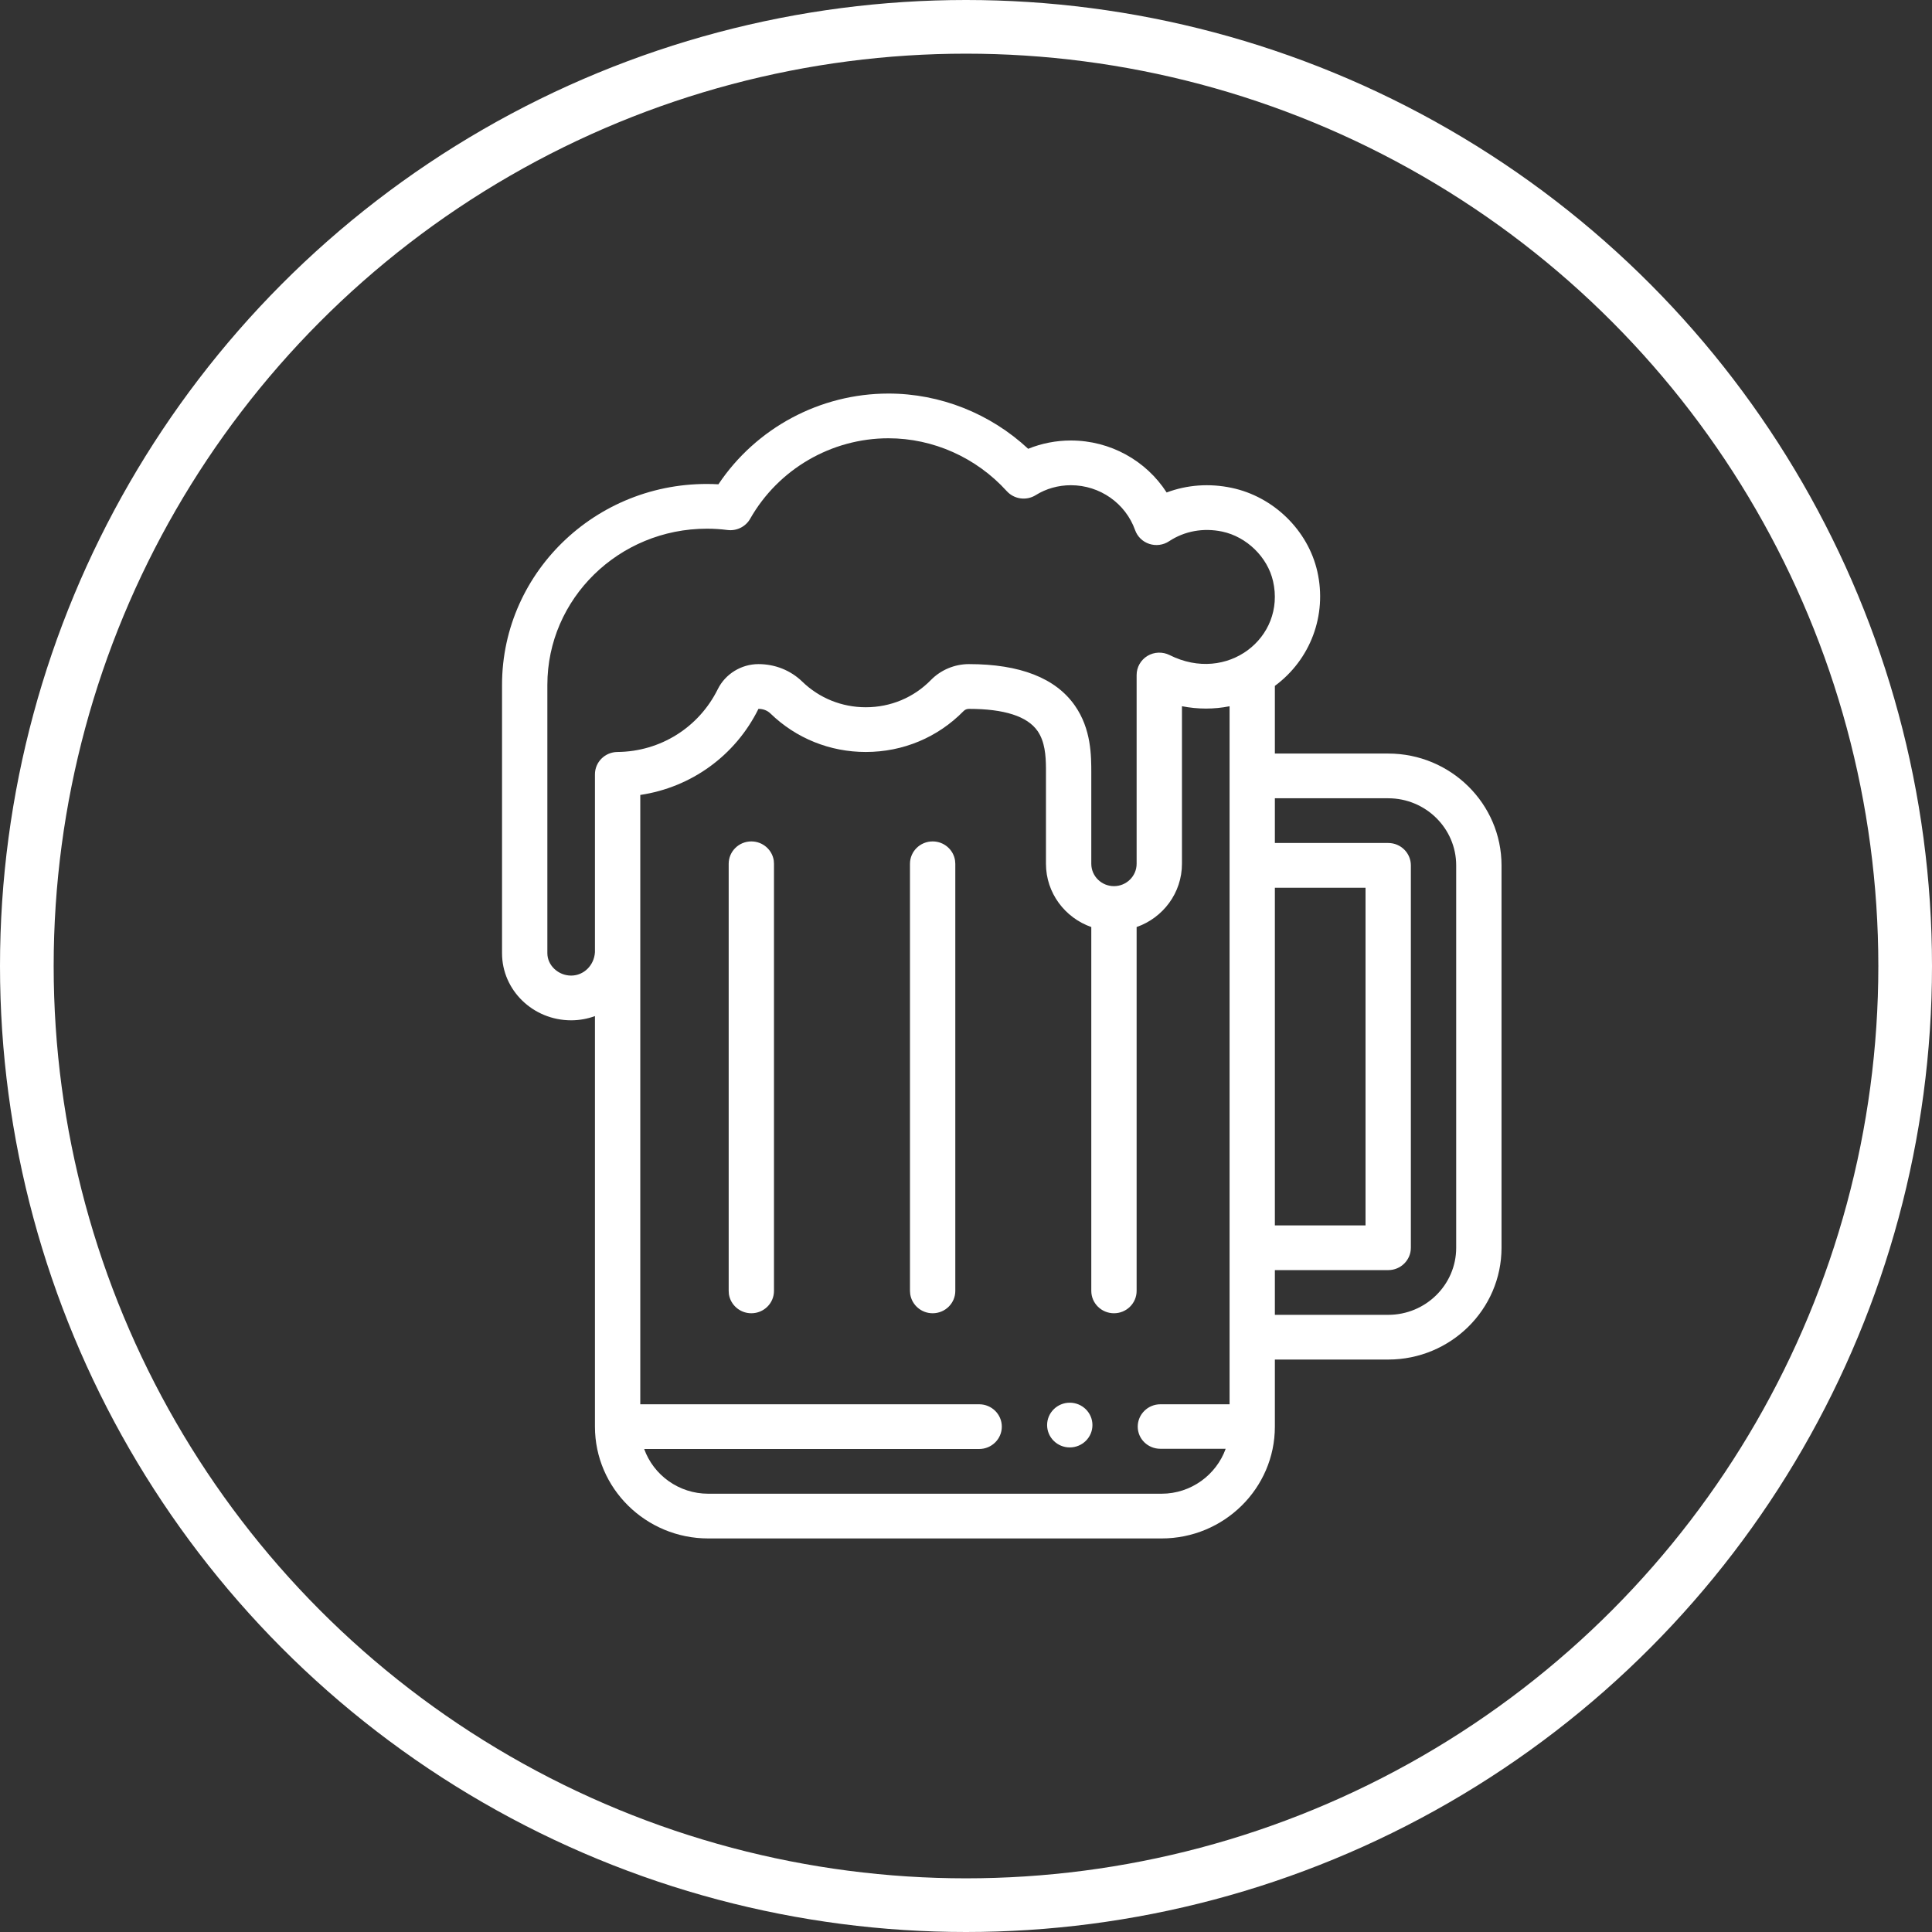 <?xml version="1.0" encoding="UTF-8"?>
<svg width="54px" height="54px" viewBox="0 0 54 54" version="1.1" xmlns="http://www.w3.org/2000/svg" xmlns:xlink="http://www.w3.org/1999/xlink">
    <rect x="0" y="0" width="54" height="54" fill="#333333" stroke="none"/>
    <!-- Generator: Sketch 58 (84663) - https://sketch.com -->
    <title>icon-beer-brands</title>
    <desc>Created with Sketch.</desc>
    <g id="Designs" stroke="none" stroke-width="1" fill="none" fill-rule="evenodd">
        <g id="Neighbourhood-Details" transform="translate(-425, -9152)">
            <g id="Group-19" transform="translate(194, 8592)">
                <g id="Stacked-Group-11" transform="translate(134, 408)">
                    <g transform="translate(0, 78)" id="Group-49">
                        <g>
                            <g id="Stacked-Group-21" transform="translate(97, 74)">
                                <g id="icons-/-beer">
                                    <g id="Group-20">
                                        <circle id="Oval-Copy-13" stroke="#FFFFFF" stroke-width="1.5" fill-rule="nonzero" cx="27" cy="27" r="26.25"></circle>
                                        <g id="beer" transform="translate(14, 11)" fill="#FFFFFF">
                                            <path d="M10.833,0 C12.28,0 13.678,0.558 14.738,1.544 C15.112,1.392 15.518,1.312 15.932,1.312 C17.032,1.312 18.036,1.875 18.608,2.765 C19.179,2.551 19.804,2.504 20.426,2.636 C21.595,2.882 22.557,3.82 22.819,4.97 C23.098,6.196 22.626,7.437 21.633,8.171 L21.633,8.171 L21.633,10.062 L24.801,10.062 C26.547,10.062 27.968,11.464 27.968,13.188 L27.968,13.188 L27.968,23.875 C27.968,25.598 26.547,27 24.801,27 L24.801,27 L21.633,27 L21.633,28.875 C21.633,30.598 20.213,32 18.466,32 L18.466,32 L5.796,32 C4.05,32 2.629,30.598 2.629,28.875 L2.629,28.875 L2.629,17.4 C2.421,17.476 2.197,17.518 1.964,17.518 C0.898,17.518 0.032,16.677 0.032,15.643 L0.032,15.643 L0.032,8.143 C0.032,4.947 2.768,2.355 6.08,2.536 C7.133,0.962 8.918,0 10.833,0 Z M20.367,8.74 C19.933,8.827 19.48,8.826 19.036,8.739 L19.036,8.739 L19.036,13.143 C19.036,13.958 18.507,14.653 17.769,14.911 L17.769,14.911 L17.769,25.081 C17.769,25.426 17.486,25.706 17.136,25.706 C16.786,25.706 16.502,25.426 16.502,25.081 L16.502,25.081 L16.502,14.911 C15.765,14.653 15.235,13.958 15.235,13.143 L15.235,13.143 L15.235,10.469 C15.232,10.122 15.206,9.726 14.999,9.43 C14.713,9.02 14.068,8.813 13.081,8.813 C13.025,8.813 12.97,8.835 12.932,8.875 C12.209,9.612 11.239,10.018 10.199,10.018 C9.196,10.018 8.25,9.636 7.535,8.943 C7.447,8.858 7.331,8.813 7.199,8.813 C6.551,10.123 5.319,11.007 3.896,11.219 L3.896,11.219 L3.896,28.25 L13.367,28.25 C13.717,28.25 14.001,28.53 14.001,28.875 C14.001,29.22 13.717,29.5 13.367,29.5 L13.367,29.5 L4.005,29.5 C4.266,30.227 4.971,30.75 5.796,30.75 L5.796,30.75 L18.466,30.75 C19.292,30.75 19.996,30.221 20.258,29.494 L20.258,29.494 L18.434,29.494 C18.084,29.494 17.8,29.22 17.8,28.875 C17.8,28.53 18.084,28.25 18.434,28.25 L18.434,28.25 L20.367,28.25 Z M15.9,28.206 C16.25,28.206 16.534,28.486 16.534,28.831 C16.534,29.176 16.25,29.456 15.9,29.456 C15.551,29.456 15.267,29.176 15.267,28.831 C15.267,28.486 15.551,28.206 15.9,28.206 Z M24.801,11.312 L21.633,11.312 L21.633,12.562 L24.801,12.562 C25.151,12.562 25.434,12.842 25.434,13.188 L25.434,13.188 L25.434,23.875 C25.434,24.22 25.151,24.5 24.801,24.5 L24.801,24.5 L21.633,24.5 L21.633,25.75 L24.801,25.75 C25.849,25.75 26.701,24.909 26.701,23.875 L26.701,23.875 L26.701,13.188 C26.701,12.154 25.849,11.312 24.801,11.312 L24.801,11.312 Z M7,12.518 C7.318,12.518 7.581,12.749 7.627,13.051 L7.633,13.143 L7.633,25.081 C7.633,25.426 7.35,25.706 7,25.706 C6.682,25.706 6.419,25.474 6.373,25.173 L6.367,25.081 L6.367,13.143 C6.367,12.798 6.65,12.518 7,12.518 Z M12.068,12.518 C12.386,12.518 12.649,12.749 12.694,13.051 L12.701,13.143 L12.701,25.081 C12.701,25.426 12.418,25.706 12.068,25.706 C11.75,25.706 11.487,25.474 11.441,25.173 L11.434,25.081 L11.434,13.143 C11.434,12.798 11.718,12.518 12.068,12.518 Z M24.167,13.812 L21.633,13.812 L21.633,23.25 L24.167,23.25 L24.167,13.812 Z M10.833,1.25 C9.237,1.25 7.756,2.112 6.967,3.5 C6.841,3.722 6.59,3.846 6.334,3.814 C6.142,3.789 5.95,3.777 5.759,3.777 C3.299,3.777 1.299,5.731 1.299,8.143 L1.299,8.143 L1.299,15.643 C1.299,15.982 1.603,16.268 1.964,16.268 C2.317,16.268 2.607,15.982 2.629,15.614 L2.629,15.614 L2.629,10.643 C2.629,10.3 2.909,10.021 3.257,10.018 C4.456,10.008 5.531,9.335 6.062,8.263 C6.273,7.837 6.719,7.562 7.199,7.562 C7.663,7.562 8.098,7.736 8.423,8.051 C8.9,8.514 9.531,8.768 10.199,8.768 C10.892,8.768 11.539,8.498 12.02,8.006 C12.296,7.724 12.683,7.562 13.081,7.562 C14.509,7.562 15.505,7.952 16.042,8.72 C16.503,9.379 16.502,10.123 16.502,10.615 L16.502,13.143 C16.502,13.488 16.786,13.768 17.136,13.768 C17.485,13.768 17.769,13.488 17.769,13.143 L17.769,13.143 L17.769,7.866 C17.769,7.649 17.884,7.447 18.071,7.333 C18.259,7.22 18.493,7.211 18.69,7.309 C20.302,8.118 21.943,6.823 21.582,5.244 C21.429,4.572 20.845,4.002 20.161,3.858 C19.635,3.747 19.108,3.843 18.676,4.128 C18.514,4.236 18.309,4.263 18.123,4.202 C17.937,4.141 17.791,3.999 17.726,3.816 C17.459,3.066 16.739,2.562 15.932,2.562 C15.579,2.562 15.239,2.658 14.949,2.839 C14.688,3.002 14.345,2.955 14.139,2.727 C13.287,1.788 12.082,1.25 10.833,1.25 Z" id="Combined-Shape"></path>
                                        </g>
                                    </g>
                                </g>
                            </g>
                        </g>
                    </g>
                </g>
            </g>
        </g>
    </g>
</svg>
